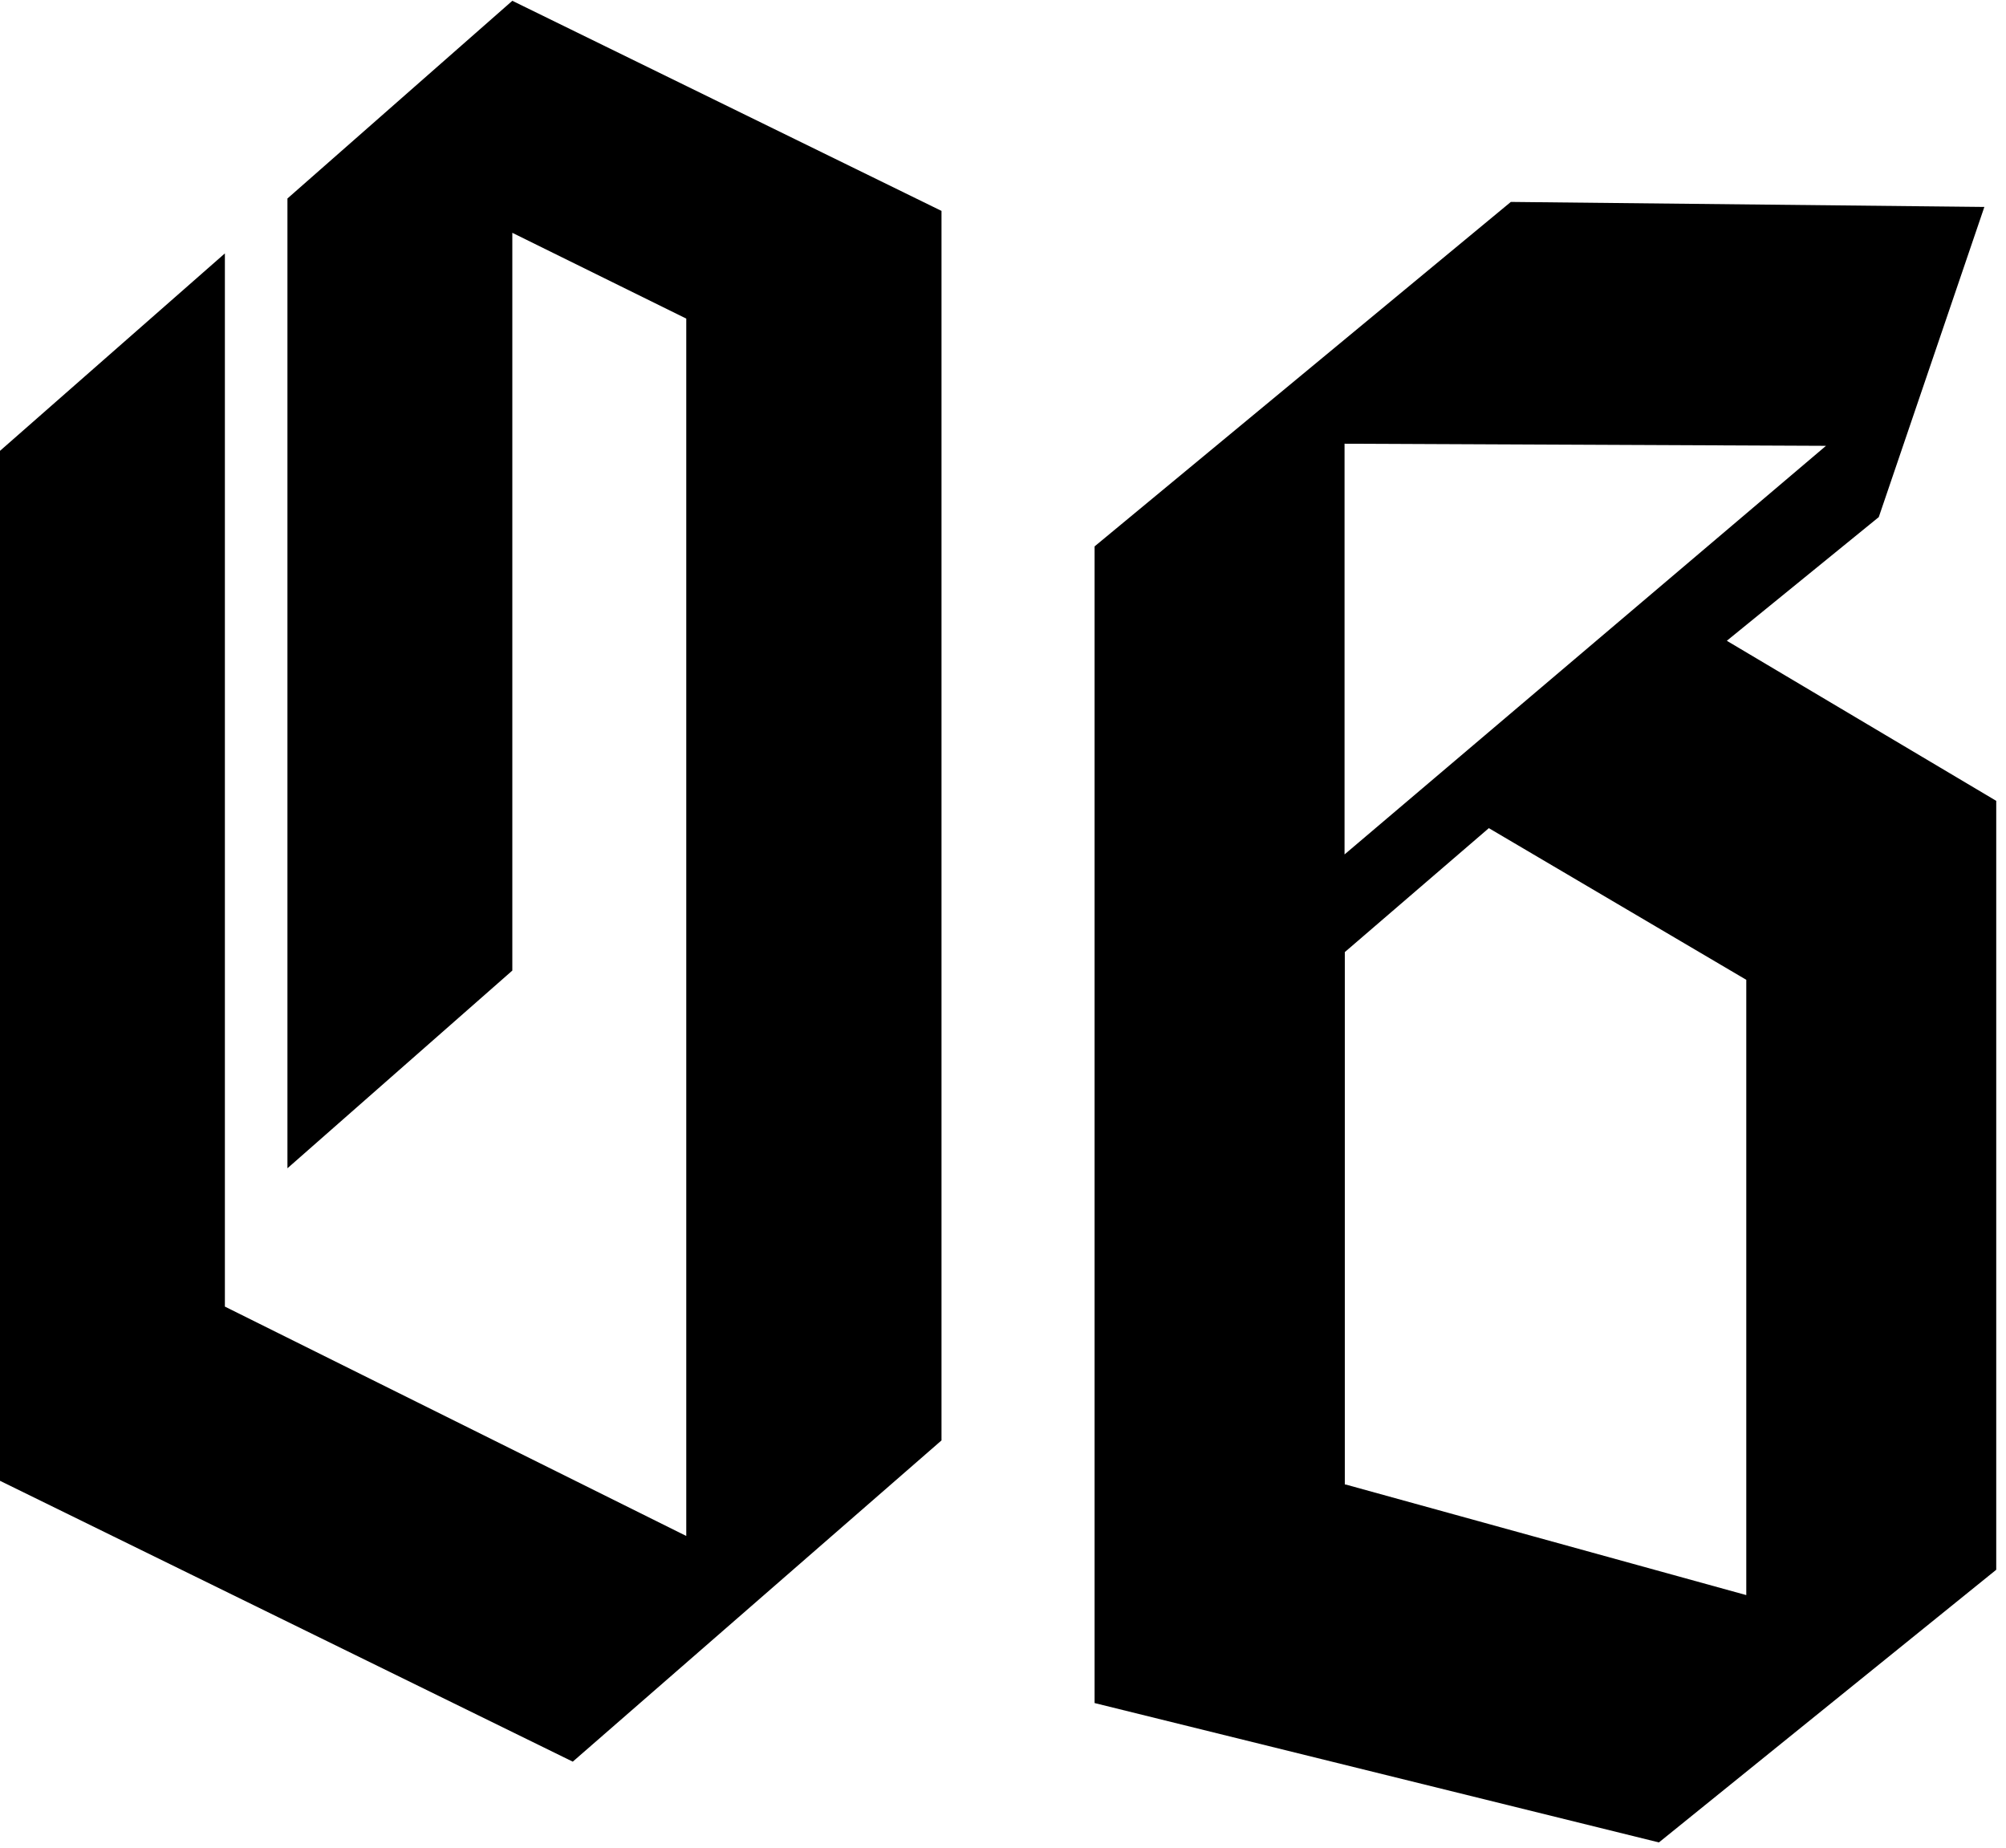 <svg width="76" height="70" viewBox="0 0 76 70" fill="none" xmlns="http://www.w3.org/2000/svg">
<path d="M35.67 54.57V7.99L19.41 0.03L10.89 7.52V44.26L19.41 36.77V8.82L26 12.07V58.19L8.52 49.5V9.6L0 17.08V56.1L21.7 66.74L35.67 54.57ZM56.4 31.38L50.95 36.07V56.24H50.98L66.16 60.43V37.12L56.4 31.37V31.38ZM50.94 32.37L69.18 16.89L50.94 16.81V32.37ZM65.43 24.28L75.63 30.34V59.47L62.85 69.8L41.47 64.52V20.7L57.24 7.65L75.18 7.84L71.18 19.59L65.43 24.27V24.28Z" fill="black"/>
</svg>

